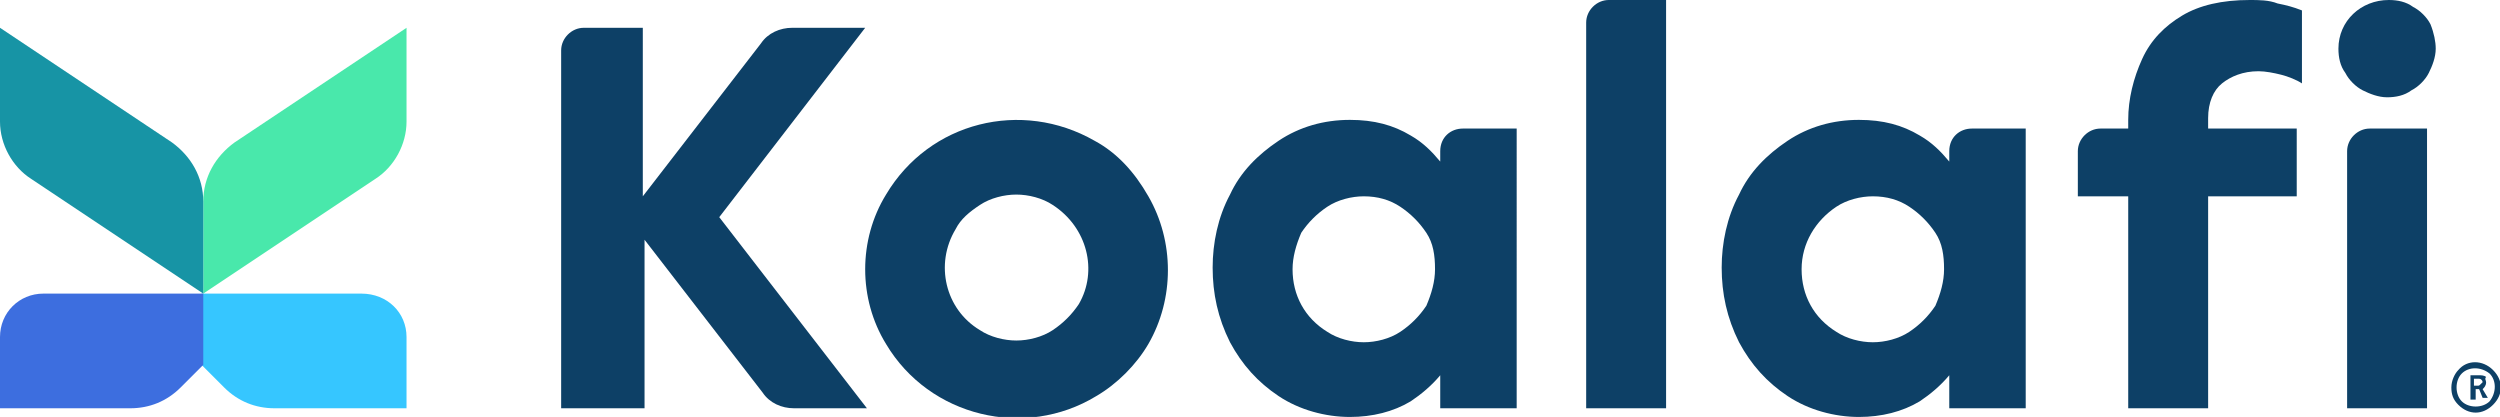 <?xml version="1.0" encoding="utf-8"?>
<!-- Generator: Adobe Illustrator 26.2.1, SVG Export Plug-In . SVG Version: 6.00 Build 0)  -->
<svg version="1.1" id="Layer_1" xmlns="http://www.w3.org/2000/svg" xmlns:xlink="http://www.w3.org/1999/xlink" x="0px" y="0px"
	 viewBox="0 0 143.9 24" style="enable-background:new 0 0 143.9 24;" xml:space="preserve">
<style type="text/css">
	.st0{fill:#0D4066;}
	.st1{fill:#36C6FF;}
	.st2{fill:#3D6EDF;}
	.st3{fill:#49E8AB;}
	.st4{fill:#1794A5;}
</style>
<g>
	<path class="st0" d="M49.8,1.6h-4.2c-0.7,0-1.4,0.3-1.8,0.9l-6.8,8.8V1.6h-3.4c-0.7,0-1.3,0.6-1.3,1.3v20.6h4.8v-9.7l6.8,8.8
		c0.4,0.6,1.1,0.9,1.8,0.9h4.2l-8.5-11L49.8,1.6z"/>
	<path class="st0" d="M63,8.1c-4.2-2.4-9.5-1.1-12,3.1c-0.8,1.3-1.2,2.8-1.2,4.3c0,1.5,0.4,3,1.2,4.3c2.5,4.2,8,5.5,12.1,3
		c1.2-0.7,2.3-1.8,3-3c1.5-2.6,1.5-5.9,0-8.5C65.3,9.9,64.3,8.8,63,8.1z M62.1,17.5c-0.4,0.6-0.9,1.1-1.5,1.5
		c-0.6,0.4-1.4,0.6-2.1,0.6c-0.7,0-1.5-0.2-2.1-0.6c-2-1.2-2.6-3.8-1.4-5.8c0.3-0.6,0.8-1,1.4-1.4c0.6-0.4,1.4-0.6,2.1-0.6
		c0.7,0,1.5,0.2,2.1,0.6C62.6,13.1,63.2,15.6,62.1,17.5L62.1,17.5z"/>
	<path class="st0" d="M91.3,1.3v22.2h4.6V0h-3.3C91.9,0,91.3,0.6,91.3,1.3z"/>
	<path class="st0" d="M112.2,8.7v0.6c-0.5-0.6-1-1.1-1.7-1.5c-1-0.6-2.1-0.9-3.5-0.9c-1.5,0-2.9,0.4-4.1,1.2
		c-1.2,0.8-2.2,1.8-2.8,3.1c-0.7,1.3-1,2.8-1,4.2l0,0v0l0,0c0,1.5,0.3,2.9,1,4.3c0.7,1.3,1.6,2.3,2.8,3.1c1.2,0.8,2.7,1.2,4.1,1.2
		c1.3,0,2.5-0.3,3.5-0.9c0.6-0.4,1.2-0.9,1.7-1.5v1.9h4.4V7.4h-3.1C112.8,7.4,112.2,7.9,112.2,8.7z M111.9,15.5L111.9,15.5
		c0,0.7-0.2,1.4-0.5,2.1c-0.4,0.6-0.9,1.1-1.5,1.5c-0.6,0.4-1.4,0.6-2.1,0.6c-0.7,0-1.5-0.2-2.1-0.6c-1.3-0.8-2-2.1-2-3.6v0l0,0
		c0-1.5,0.8-2.8,2-3.6c0.6-0.4,1.4-0.6,2.1-0.6c0.8,0,1.5,0.2,2.1,0.6c0.6,0.4,1.1,0.9,1.5,1.5C111.8,14,111.9,14.7,111.9,15.5
		L111.9,15.5L111.9,15.5z"/>
	<path class="st0" d="M129.5,0c-1.6,0-2.9,0.3-3.9,0.9c-1,0.6-1.8,1.4-2.3,2.5c-0.5,1.1-0.8,2.3-0.8,3.5v0.5h-1.6
		c-0.7,0-1.3,0.6-1.3,1.3v2.6h2.9v12.2h4.6V11.3h5.1V7.4h-5.1V6.8c0-0.9,0.3-1.6,0.8-2c0.5-0.4,1.2-0.7,2.1-0.7
		c0.4,0,0.9,0.1,1.3,0.2c0.4,0.1,0.9,0.3,1.2,0.5V0.6c-0.5-0.2-0.9-0.3-1.4-0.4C130.6,0,130,0,129.5,0z"/>
	<path class="st0" d="M135.1,8.7v14.8h4.6V7.4h-3.3C135.7,7.4,135.1,8,135.1,8.7z"/>
	<path class="st0" d="M139.9,1.4c-0.2-0.4-0.6-0.8-1-1c-0.4-0.3-0.9-0.4-1.4-0.4c-1.6,0-2.9,1.2-2.9,2.8c0,0,0,0,0,0
		c0,0.5,0.1,1,0.4,1.4c0.2,0.4,0.6,0.8,1,1c0.4,0.2,0.9,0.4,1.4,0.4c0.5,0,1-0.1,1.4-0.4c0.4-0.2,0.8-0.6,1-1
		c0.2-0.4,0.4-0.9,0.4-1.4C140.2,2.4,140.1,1.9,139.9,1.4z"/>
	<path class="st0" d="M82.9,8.7v0.6c-0.5-0.6-1-1.1-1.7-1.5c-1-0.6-2.1-0.9-3.5-0.9c-1.5,0-2.9,0.4-4.1,1.2
		c-1.2,0.8-2.2,1.8-2.8,3.1c-0.7,1.3-1,2.8-1,4.2l0,0v0l0,0c0,1.5,0.3,2.9,1,4.3c0.7,1.3,1.6,2.3,2.8,3.1c1.2,0.8,2.7,1.2,4.1,1.2
		c1.3,0,2.5-0.3,3.5-0.9c0.6-0.4,1.2-0.9,1.7-1.5v1.9h4.4V7.4h-3.1C83.5,7.4,82.9,7.9,82.9,8.7z M82.6,15.5L82.6,15.5
		c0,0.7-0.2,1.4-0.5,2.1c-0.4,0.6-0.9,1.1-1.5,1.5c-0.6,0.4-1.4,0.6-2.1,0.6c-0.7,0-1.5-0.2-2.1-0.6c-1.3-0.8-2-2.1-2-3.6v0l0,0
		c0-0.7,0.2-1.4,0.5-2.1c0.4-0.6,0.9-1.1,1.5-1.5c0.6-0.4,1.4-0.6,2.1-0.6c0.8,0,1.5,0.2,2.1,0.6c0.6,0.4,1.1,0.9,1.5,1.5
		C82.5,14,82.6,14.7,82.6,15.5L82.6,15.5L82.6,15.5z"/>
	<path class="st1" d="M23.4,19.4v4.1h-7.6c-1.1,0-2.1-0.4-2.9-1.2l-1.3-1.3v-4.1h9.2C22.3,16.9,23.4,18,23.4,19.4
		C23.4,19.4,23.4,19.4,23.4,19.4z"/>
	<path class="st2" d="M11.7,16.9v4.1l-1.3,1.3c-0.8,0.8-1.8,1.2-2.9,1.2H0v-4.1c0-1.4,1.1-2.5,2.5-2.5H11.7z"/>
	<path class="st3" d="M23.4,7V1.6l-9.9,6.6c-1.1,0.8-1.8,2-1.8,3.4v5.3l9.9-6.6C22.7,9.6,23.4,8.3,23.4,7z"/>
	<path class="st4" d="M11.7,11.6v5.3l-9.9-6.6C0.7,9.6,0,8.3,0,7V1.6l9.9,6.6C11,9,11.7,10.2,11.7,11.6z"/>
	<path class="st0" d="M141.5,21.3c0.5-0.6,1.4-0.6,2,0s0.6,1.4,0,2s-1.4,0.6-2,0c-0.3-0.3-0.4-0.6-0.4-1
		C141.1,21.9,141.3,21.5,141.5,21.3z M142.5,23.4c0.3,0,0.6-0.1,0.8-0.3c0.4-0.5,0.4-1.2,0-1.6c-0.5-0.4-1.2-0.4-1.6,0
		s-0.4,1.2,0,1.6C141.9,23.3,142.2,23.4,142.5,23.4z M143.1,22c0,0.2-0.1,0.3-0.2,0.4l0.3,0.5h-0.3l-0.2-0.5h-0.2V23h-0.3v-1.4h0.5
		c0.1,0,0.3,0,0.4,0.1C143,21.8,143.1,21.9,143.1,22z M142.4,21.8v0.4h0.2c0.1,0,0.1,0,0.2-0.1c0,0,0.1-0.1,0.1-0.1
		c0-0.1-0.1-0.2-0.2-0.2L142.4,21.8z"/>
</g>
</svg>
